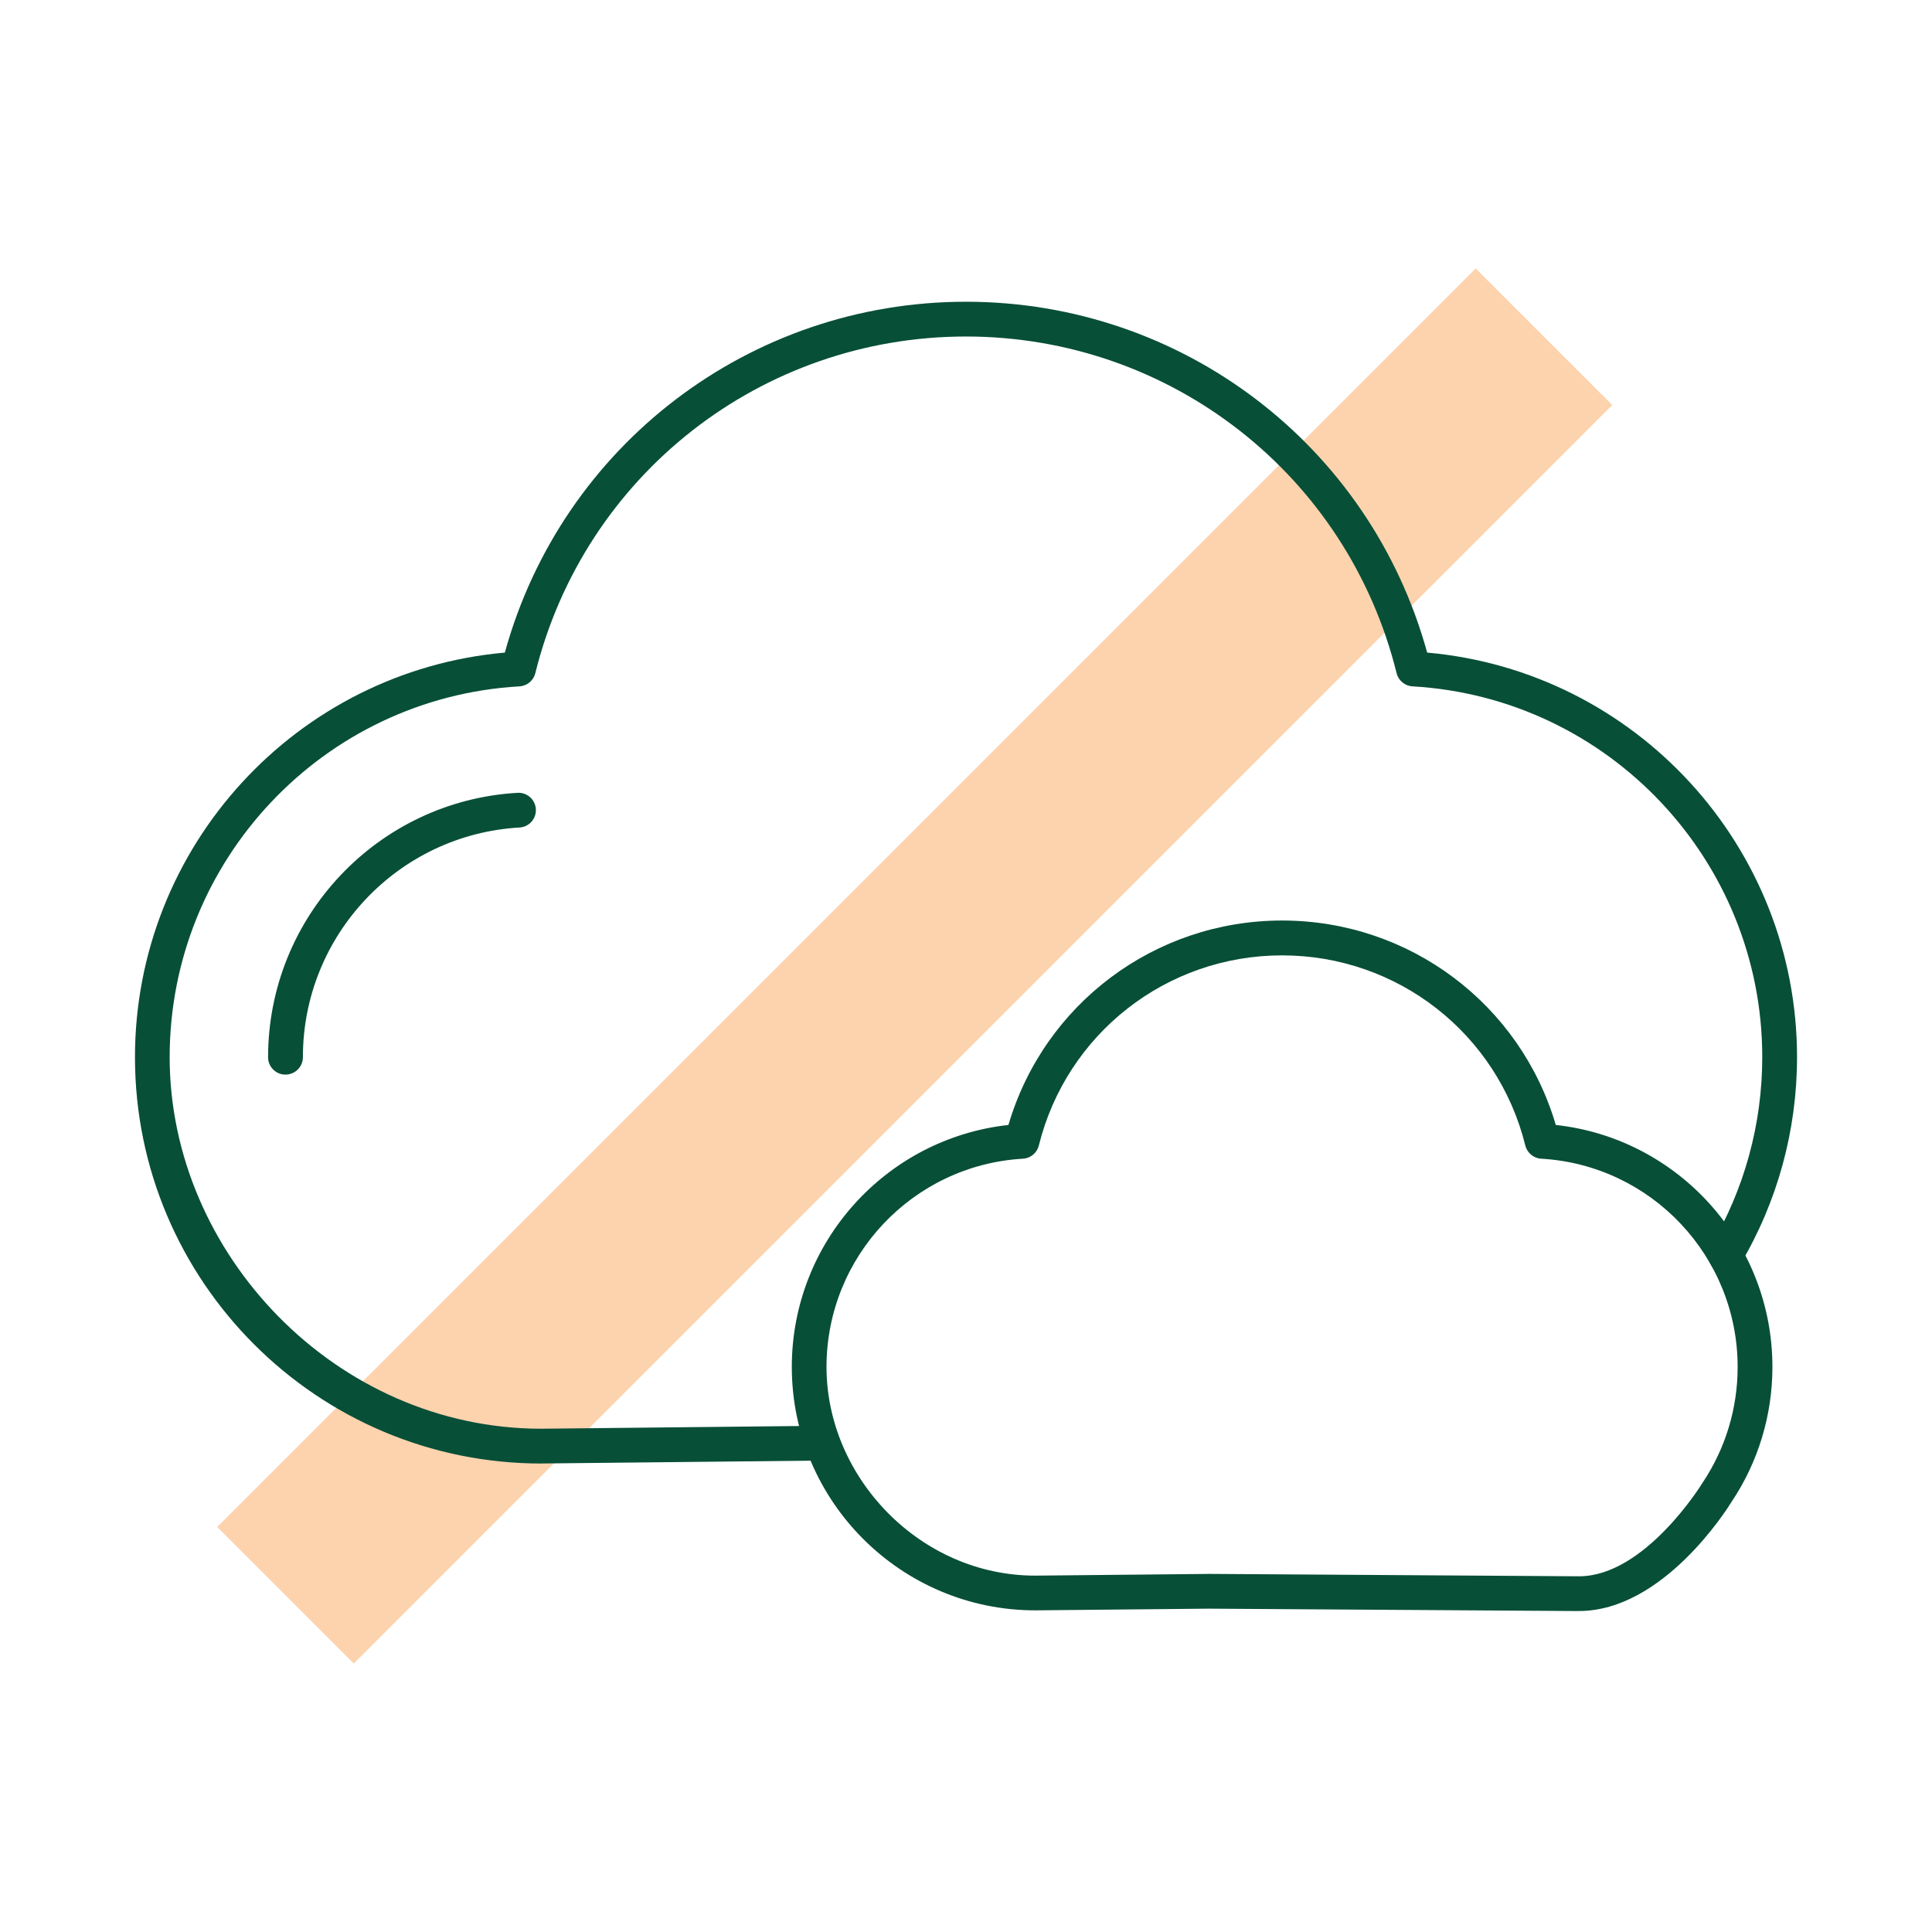 <?xml version="1.0" encoding="UTF-8"?>
<svg xmlns="http://www.w3.org/2000/svg" viewBox="0 0 500 500">
  <g id="b">
    <rect x="6.42" y="225" width="460.62" height="50" transform="translate(-107.44 240.62) rotate(-45)" style="fill:#fdd3ad;"></rect>
  </g>
  <g id="c">
    <path d="M140.12,378.76c-58.03,0-105.19-47.17-105.19-105.15,0-54.55,41.78-99.93,95.72-104.72,14.78-53.63,63.39-90.8,119.35-90.8s104.58,37.17,119.35,90.8c53.94,4.79,95.72,50.17,95.72,104.72,0,18.88-5.06,37.39-14.64,53.53-1.27,2.14-4.03,2.84-6.17,1.57-2.14-1.27-2.84-4.03-1.57-6.17,8.75-14.75,13.38-31.68,13.38-48.94,0-50.89-39.76-93.04-90.52-95.97-1.97-.11-3.63-1.5-4.11-3.41-12.71-51.3-58.53-87.13-111.45-87.13s-98.74,35.83-111.45,87.13c-.47,1.91-2.14,3.3-4.11,3.41-50.76,2.93-90.52,45.09-90.52,95.97s43.13,96.15,96.15,96.15l72.73-.76s.03,0,.05,0c2.46,0,4.47,1.98,4.5,4.45.03,2.48-1.97,4.52-4.45,4.55l-72.78.76Z" style="fill:#084f38;"></path>
    <path d="M408.64,416.94l-95.96-.62-44.72.44c-34.78,0-63.04-28.26-63.04-63,0-32.25,24.37-59.14,56.06-62.62,9.21-31.32,37.89-52.91,70.83-52.91s61.62,21.6,70.83,52.91c31.69,3.47,56.06,30.37,56.06,62.62,0,12.48-3.65,24.55-10.55,34.89-1.27,2.06-17.82,28.28-39.51,28.28ZM312.67,407.32h.03l95.97.62c17,0,31.7-23.8,31.85-24.04.03-.05.07-.11.1-.16,5.94-8.88,9.08-19.24,9.08-29.97,0-28.58-22.33-52.26-50.84-53.9-1.97-.11-3.63-1.5-4.11-3.41-7.18-28.98-33.06-49.21-62.95-49.21s-55.77,20.24-62.95,49.21c-.47,1.91-2.14,3.3-4.11,3.41-28.51,1.65-50.84,25.32-50.84,53.9s24.22,54,54,54l44.71-.44h.04Z" style="fill:#084f38;"></path>
    <path d="M73.88,278.11c-2.49,0-4.5-2.01-4.5-4.5,0-36.28,28.35-66.34,64.55-68.43,2.49-.14,4.61,1.75,4.75,4.23.14,2.48-1.75,4.61-4.23,4.75-31.44,1.81-56.06,27.92-56.06,59.44,0,2.49-2.01,4.5-4.5,4.5Z" style="fill:#084f38;"></path>
  </g>
</svg>
